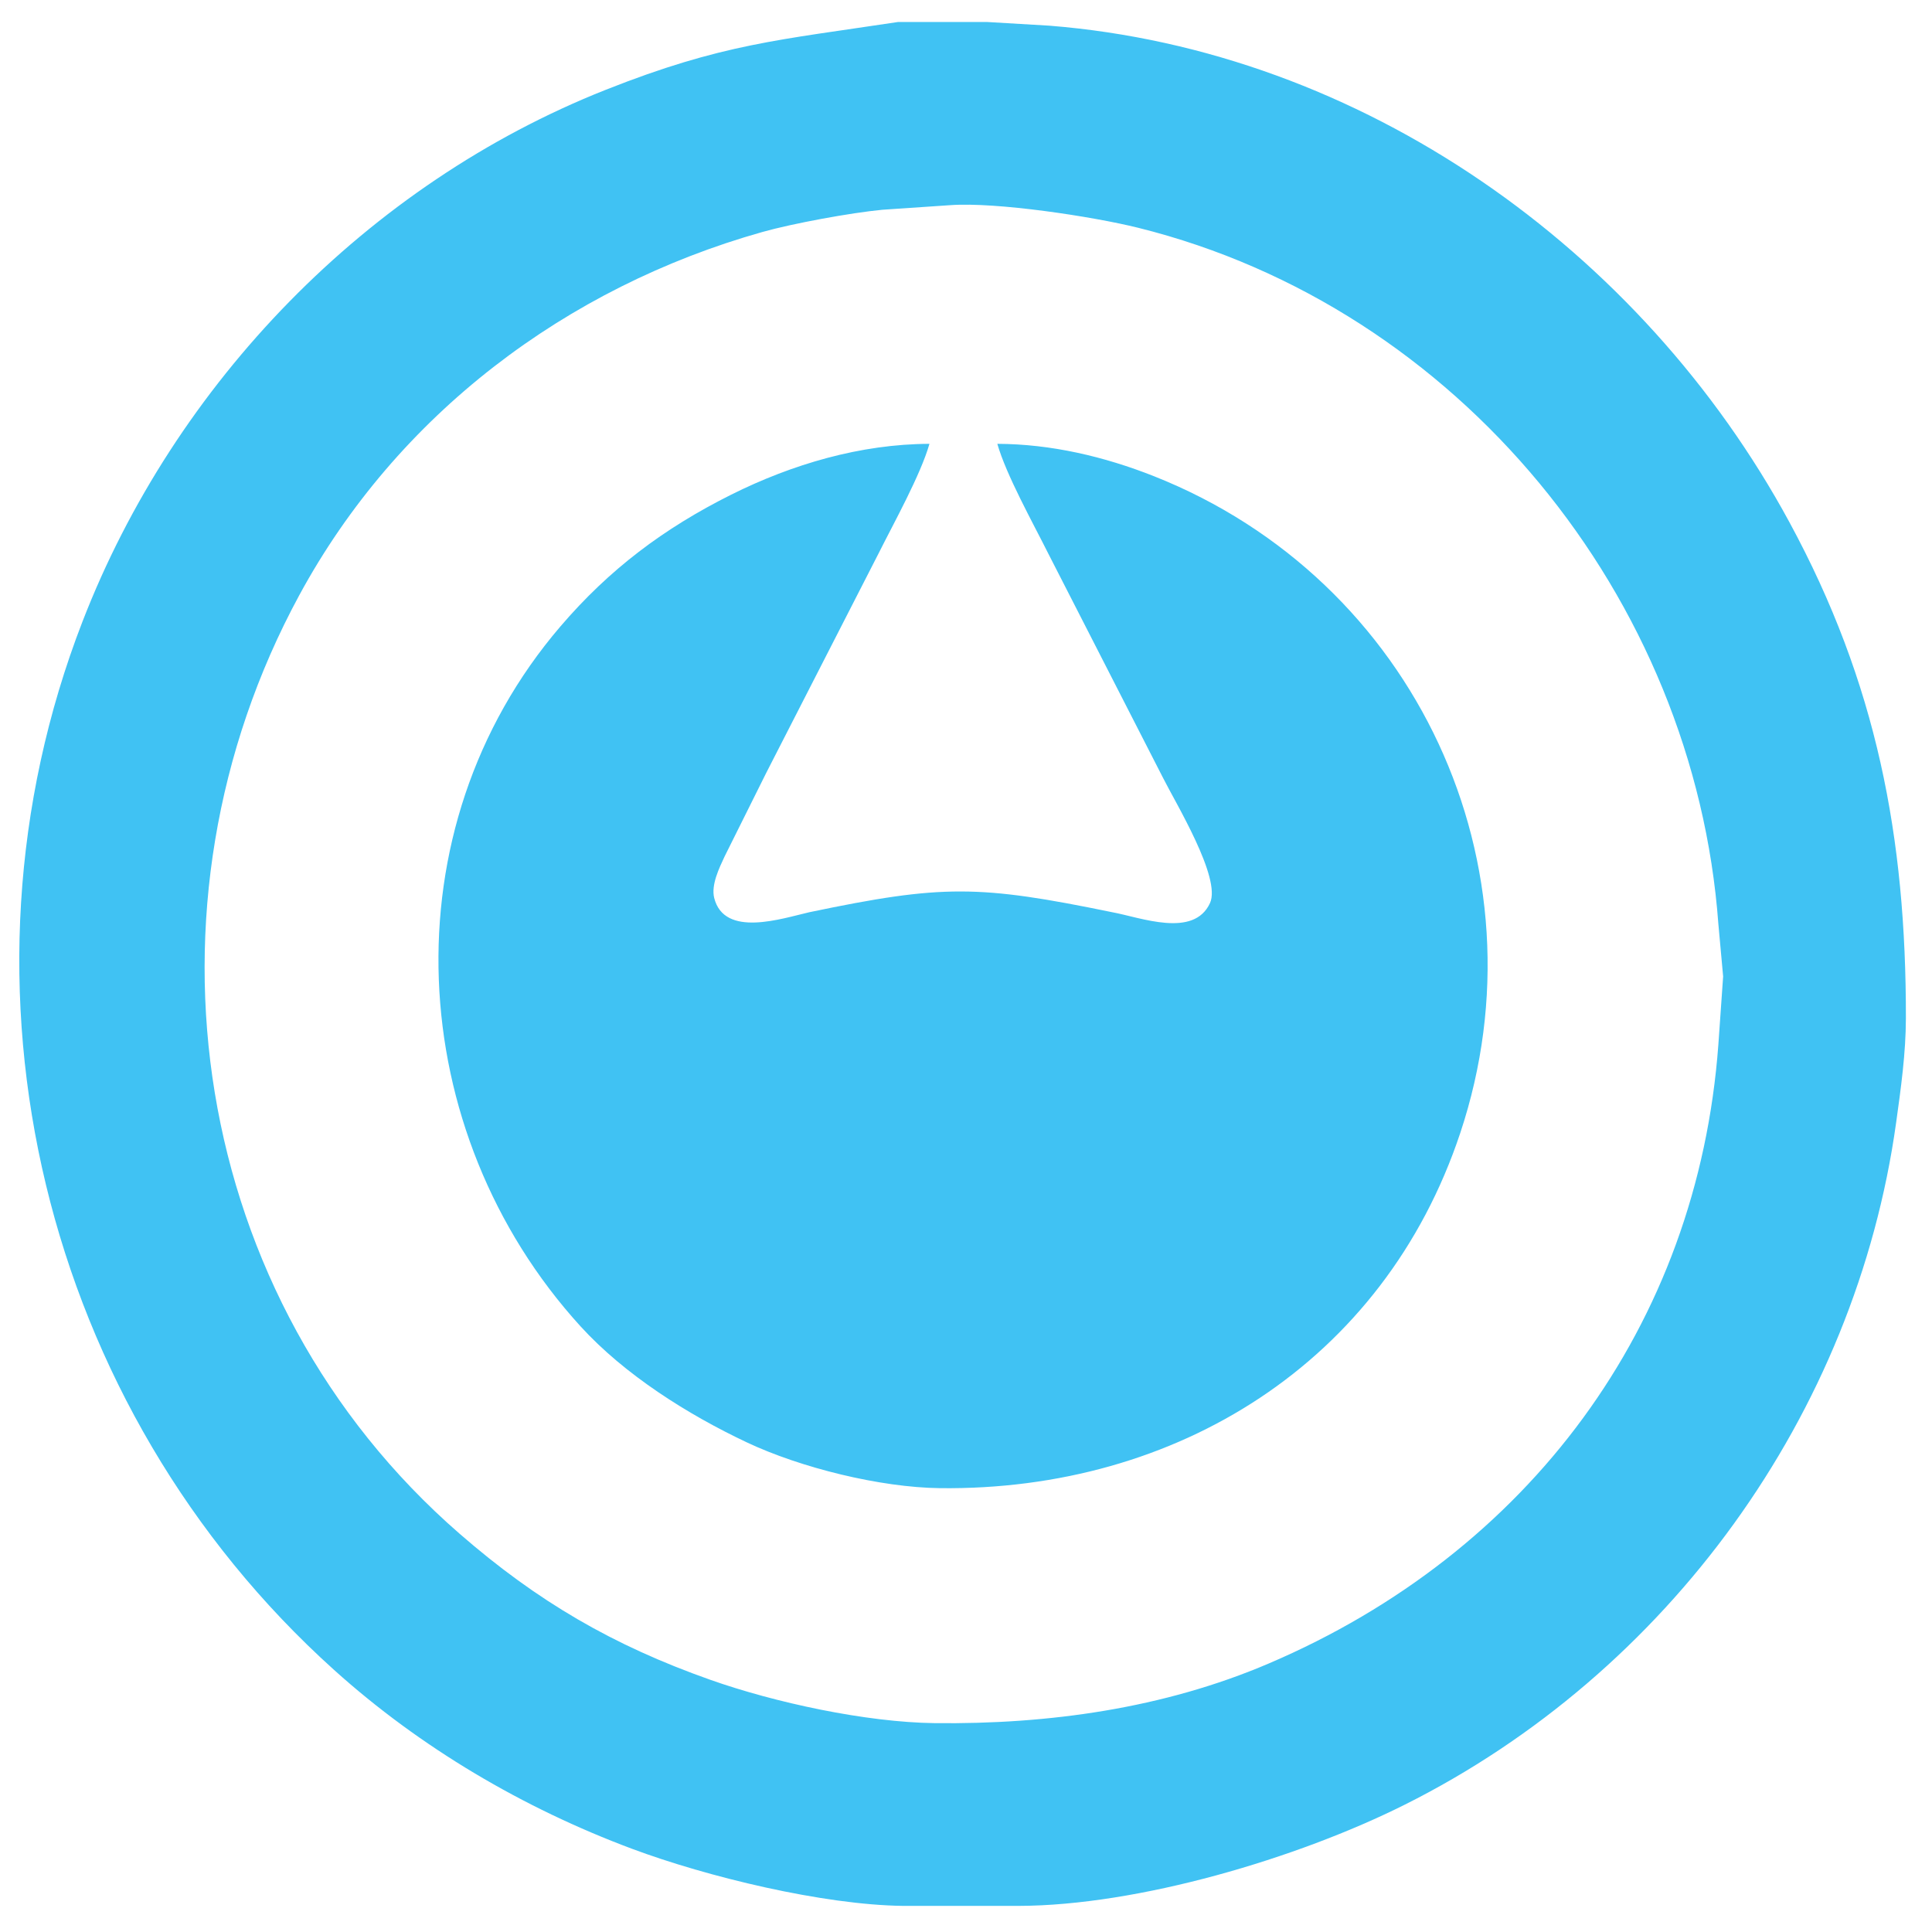 <?xml version="1.0" encoding="UTF-8" standalone="no"?>
<!DOCTYPE svg PUBLIC "-//W3C//DTD SVG 20010904//EN"
              "http://www.w3.org/TR/2001/REC-SVG-20010904/DTD/svg10.dtd">

<svg xmlns="http://www.w3.org/2000/svg"
     width="53.255mm" height="53.255mm"
     viewBox="1230 0 370 362">
  <path id="logo-nordsehen"
        fill="#40c2f3" stroke="#40c2f3" stroke-width="0"
        d="M 1402.00,0.21
           C 1402.00,0.21 1419.00,0.21 1419.00,0.21
             1419.00,0.21 1431.00,0.92 1431.00,0.92
             1490.82,5.70 1544.34,43.70 1572.69,96.00
             1589.40,126.82 1595.05,156.32 1595.00,191.00
             1594.99,197.67 1594.05,204.40 1593.13,211.00
             1585.37,266.84 1549.45,316.40 1499.00,341.63
             1478.49,351.89 1448.00,360.96 1425.00,361.00
             1425.00,361.00 1403.00,361.00 1403.00,361.00
             1387.65,360.82 1365.41,355.44 1351.00,350.05
             1330.21,342.28 1310.53,330.71 1294.00,315.83
             1238.19,265.60 1218.65,185.09 1245.81,115.00
             1263.50,69.35 1300.35,31.29 1346.00,13.20
             1368.30,4.37 1379.16,3.67 1402.00,0.21 Z
           M 1412.00,35.29
           C 1412.00,35.29 1399.00,36.17 1399.00,36.17
             1392.93,36.75 1381.85,38.78 1376.00,40.43
             1338.42,51.03 1306.04,75.44 1287.31,110.00
             1255.02,169.56 1266.25,244.69 1318.00,289.71
             1332.95,302.72 1347.39,311.11 1366.00,317.69
             1378.41,322.08 1395.85,325.84 1409.00,326.00
             1430.79,326.25 1452.82,323.20 1473.00,314.57
             1522.62,293.36 1555.14,249.98 1559.09,196.00
             1559.09,196.00 1560.00,183.00 1560.00,183.00
             1560.00,183.00 1559.09,173.00 1559.09,173.00
             1554.51,110.35 1509.29,54.88 1448.00,39.63
             1439.20,37.44 1420.75,34.66 1412.00,35.29 Z
           M 1421.00,81.00
           C 1431.27,81.03 1441.47,83.43 1451.00,87.20
             1501.14,107.07 1526.64,161.97 1509.65,213.00
             1494.98,257.03 1455.22,281.53 1410.00,281.00
             1398.55,280.86 1383.34,277.10 1373.00,272.22
             1361.69,266.88 1349.63,259.28 1341.17,250.00
             1307.24,212.74 1304.04,154.86 1337.30,116.00
             1346.69,105.02 1357.15,97.18 1370.00,90.75
             1381.73,84.89 1394.82,81.04 1408.00,81.00
             1406.29,86.98 1401.20,96.10 1398.25,102.00
             1398.25,102.00 1376.75,144.00 1376.75,144.00
             1376.75,144.00 1368.78,160.00 1368.78,160.00
             1367.74,162.23 1366.15,165.48 1366.78,167.98
             1368.73,175.65 1379.76,171.90 1385.00,170.70
             1410.55,165.36 1417.43,165.45 1443.00,170.70
             1448.45,171.70 1458.63,175.72 1461.73,168.94
             1463.92,164.16 1455.17,149.83 1452.75,145.00
             1452.75,145.00 1430.75,102.00 1430.75,102.00
             1427.80,96.10 1422.71,86.98 1421.00,81.00 Z" />
</svg>
